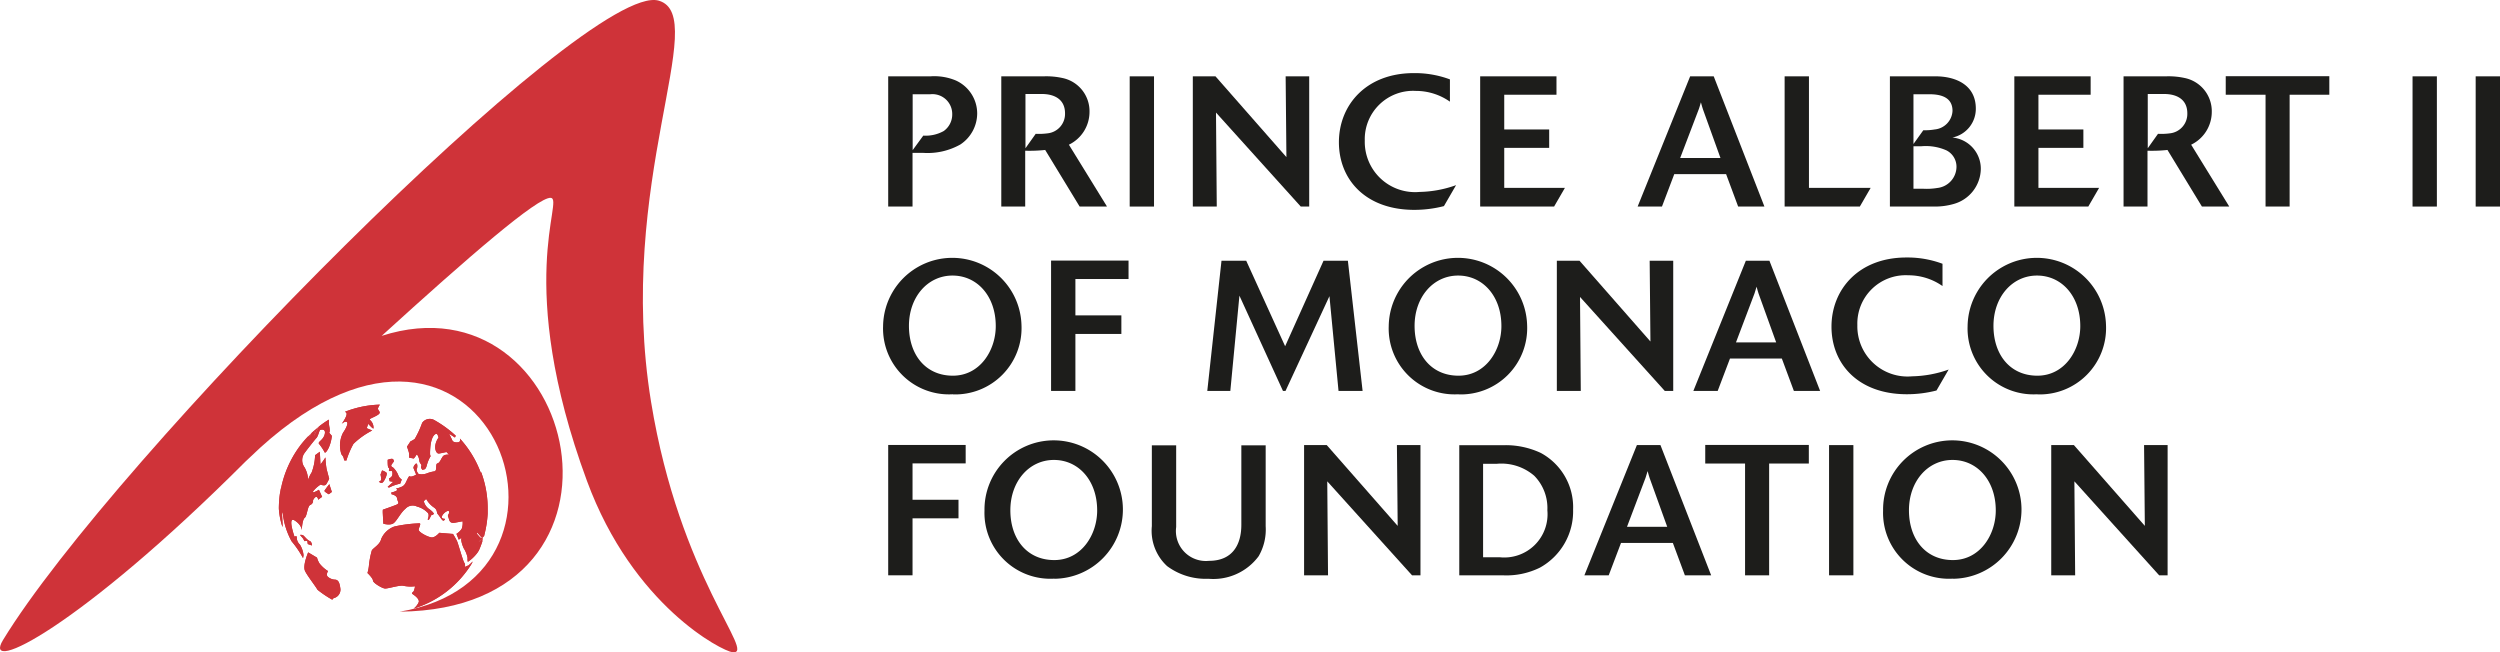 <svg xmlns="http://www.w3.org/2000/svg" xmlns:xlink="http://www.w3.org/1999/xlink" width="195.248" height="50.947" viewBox="0 0 195.248 50.947">
  <defs>
    <clipPath id="clip-path">
      <rect id="Rectangle_21" data-name="Rectangle 21" width="195.248" height="50.947" transform="translate(0 0)" fill="none"/>
    </clipPath>
  </defs>
  <g id="Groupe_17" data-name="Groupe 17" transform="translate(0 0)">
    <g id="Groupe_16" data-name="Groupe 16" clip-path="url(#clip-path)">
      <path id="Tracé_190" data-name="Tracé 190" d="M71.268,16.131h-1.9V5.961h3.31a4.357,4.357,0,0,1,1.96.32,2.831,2.831,0,0,1,1.68,2.58,2.922,2.922,0,0,1-1.31,2.42,5.217,5.217,0,0,1-2.88.66h-.86Zm0-4.39.84-1.15a2.881,2.881,0,0,0,1.6-.36,1.585,1.585,0,0,0,.66-1.31,1.546,1.546,0,0,0-1.71-1.56h-1.38v4.38Z" fill="#1d1d1b"/>
      <path id="Tracé_191" data-name="Tracé 191" d="M86.438,16.131h-2.12l-2.69-4.42a11.3,11.3,0,0,1-1.56.06v4.36H78.2V5.961h3.34a5.9,5.9,0,0,1,1.43.13,2.648,2.648,0,0,1,2.12,2.65,2.849,2.849,0,0,1-1.61,2.56l2.97,4.82Zm-6.36-4.54.81-1.14a5.177,5.177,0,0,0,.95-.04,1.524,1.524,0,0,0,1.34-1.56c0-1.11-.85-1.51-1.81-1.51h-1.28v4.25Z" fill="#1d1d1b"/>
      <rect id="Rectangle_17" data-name="Rectangle 17" width="1.9" height="10.17" transform="translate(88.228 5.962)" fill="#1d1d1b"/>
      <path id="Tracé_192" data-name="Tracé 192" d="M102.248,16.131h-.66l-6.62-7.34.06,7.34h-1.87V5.961h1.77l5.54,6.31-.06-6.31h1.84Z" fill="#1d1d1b"/>
      <path id="Tracé_193" data-name="Tracé 193" d="M112.758,16.1a9.221,9.221,0,0,1-2.3.29c-3.82,0-5.89-2.38-5.89-5.28s2.12-5.4,5.85-5.4a7.817,7.817,0,0,1,2.82.49v1.74a4.62,4.62,0,0,0-2.66-.84,3.776,3.776,0,0,0-3.99,3.89,3.927,3.927,0,0,0,4.28,4,8.9,8.9,0,0,0,2.85-.53l-.95,1.64Z" fill="#1d1d1b"/>
      <path id="Tracé_194" data-name="Tracé 194" d="M121.388,16.131H115.6V5.961h5.96V7.4h-4.08v2.71h3.51v1.44h-3.51v3.12h4.74l-.84,1.45Z" fill="#1d1d1b"/>
      <path id="Tracé_195" data-name="Tracé 195" d="M137.808,16.131h-2.06l-.94-2.53h-4.05l-.96,2.53h-1.9L132,5.961h1.84l3.96,10.17Zm-3.44-3.79L133,8.541c-.06-.17-.07-.23-.16-.55-.1.33-.11.39-.16.52l-1.46,3.83h3.15Z" fill="#1d1d1b"/>
      <path id="Tracé_196" data-name="Tracé 196" d="M145.268,16.131h-5.89V5.961h1.9v8.71h4.82l-.84,1.45Z" fill="#1d1d1b"/>
      <path id="Tracé_197" data-name="Tracé 197" d="M147.6,5.961h3.56c1.55,0,3.15.65,3.15,2.52a2.287,2.287,0,0,1-1.83,2.26,2.447,2.447,0,0,1,2.22,2.45,2.889,2.889,0,0,1-2.16,2.75,5.234,5.234,0,0,1-1.5.19H147.6Zm1.83,5.3.78-1.09a4.3,4.3,0,0,0,.88-.06,1.535,1.535,0,0,0,1.4-1.45c0-1.07-.91-1.3-1.8-1.3h-1.25v3.9Zm0,3.48h.78a5.011,5.011,0,0,0,1.09-.06,1.678,1.678,0,0,0,1.5-1.63,1.431,1.431,0,0,0-.79-1.31,3.982,3.982,0,0,0-1.94-.32h-.63v3.31Z" fill="#1d1d1b"/>
      <path id="Tracé_198" data-name="Tracé 198" d="M163.108,16.131h-5.79V5.961h5.96V7.4H159.2v2.71h3.51v1.44H159.2v3.12h4.74l-.84,1.45Z" fill="#1d1d1b"/>
      <path id="Tracé_199" data-name="Tracé 199" d="M174.088,16.131h-2.12l-2.69-4.42a11.3,11.3,0,0,1-1.56.06v4.36h-1.87V5.961h3.34a5.9,5.9,0,0,1,1.43.13,2.648,2.648,0,0,1,2.12,2.65,2.849,2.849,0,0,1-1.61,2.56l2.97,4.82Zm-6.36-4.54.81-1.14a5.178,5.178,0,0,0,.95-.04,1.524,1.524,0,0,0,1.34-1.56c0-1.11-.85-1.51-1.81-1.51h-1.28v4.25Z" fill="#1d1d1b"/>
      <path id="Tracé_200" data-name="Tracé 200" d="M178.828,16.131h-1.89V7.4h-3.11V5.951h8.09V7.4h-3.1v8.73Z" fill="#1d1d1b"/>
      <rect id="Rectangle_18" data-name="Rectangle 18" width="1.9" height="10.17" transform="translate(188.418 5.962)" fill="#1d1d1b"/>
      <rect id="Rectangle_19" data-name="Rectangle 19" width="1.9" height="10.17" transform="translate(193.348 5.962)" fill="#1d1d1b"/>
      <path id="Tracé_201" data-name="Tracé 201" d="M74.428,30.791a5.143,5.143,0,0,1-5.46-5.31,5.406,5.406,0,0,1,10.81-.07,5.178,5.178,0,0,1-5.36,5.39Zm3.34-5.33c0-2.32-1.44-3.94-3.38-3.94s-3.4,1.68-3.4,3.93,1.3,3.89,3.43,3.89,3.35-1.99,3.35-3.87Z" fill="#1d1d1b"/>
      <path id="Tracé_202" data-name="Tracé 202" d="M83.988,30.531h-1.9V20.351h6.05v1.44h-4.15v2.84h3.59v1.45h-3.59Z" fill="#1d1d1b"/>
      <path id="Tracé_203" data-name="Tracé 203" d="M106.428,30.531h-1.89l-.71-7.4-3.43,7.4h-.2l-3.4-7.44-.71,7.44h-1.8l1.11-10.17h1.93l3.04,6.68,3-6.68h1.9l1.15,10.17Z" fill="#1d1d1b"/>
      <path id="Tracé_204" data-name="Tracé 204" d="M113.918,30.791a5.143,5.143,0,0,1-5.46-5.31,5.406,5.406,0,0,1,10.81-.07,5.178,5.178,0,0,1-5.36,5.39Zm3.34-5.33c0-2.32-1.44-3.94-3.38-3.94s-3.4,1.68-3.4,3.93,1.3,3.89,3.43,3.89,3.35-1.99,3.35-3.87Z" fill="#1d1d1b"/>
      <path id="Tracé_205" data-name="Tracé 205" d="M130.678,30.531h-.66l-6.62-7.34.06,7.34h-1.87V20.361h1.77l5.54,6.31-.06-6.31h1.84Z" fill="#1d1d1b"/>
      <path id="Tracé_206" data-name="Tracé 206" d="M142.158,30.531H140.1l-.94-2.53h-4.05l-.96,2.53h-1.9l4.1-10.17h1.84l3.96,10.17Zm-3.44-3.79-1.37-3.8c-.06-.17-.07-.23-.16-.55-.1.33-.12.39-.16.52l-1.45,3.83h3.14" fill="#1d1d1b"/>
      <path id="Tracé_207" data-name="Tracé 207" d="M151.228,30.5a9.221,9.221,0,0,1-2.3.29c-3.82,0-5.89-2.38-5.89-5.28s2.12-5.4,5.85-5.4a7.817,7.817,0,0,1,2.82.49v1.74a4.62,4.62,0,0,0-2.66-.84,3.776,3.776,0,0,0-3.99,3.89,3.922,3.922,0,0,0,4.28,4,8.9,8.9,0,0,0,2.85-.53l-.95,1.64Z" fill="#1d1d1b"/>
      <path id="Tracé_208" data-name="Tracé 208" d="M159.128,30.791a5.143,5.143,0,0,1-5.46-5.31,5.406,5.406,0,0,1,10.81-.07,5.178,5.178,0,0,1-5.36,5.39Zm3.34-5.33c0-2.32-1.44-3.94-3.38-3.94s-3.4,1.68-3.4,3.93,1.3,3.89,3.43,3.89,3.35-1.99,3.35-3.87Z" fill="#1d1d1b"/>
      <path id="Tracé_209" data-name="Tracé 209" d="M71.268,44.931h-1.9V34.751h6.05v1.44h-4.15v2.84h3.59v1.45h-3.59Z" fill="#1d1d1b"/>
      <path id="Tracé_210" data-name="Tracé 210" d="M82.348,45.191a5.143,5.143,0,0,1-5.46-5.31,5.405,5.405,0,1,1,5.45,5.32Zm3.34-5.33c0-2.32-1.44-3.94-3.38-3.94s-3.4,1.68-3.4,3.93,1.3,3.89,3.43,3.89,3.35-1.99,3.35-3.87Z" fill="#1d1d1b"/>
      <path id="Tracé_211" data-name="Tracé 211" d="M98.848,34.771v6.32a4.152,4.152,0,0,1-.55,2.35,4.4,4.4,0,0,1-3.92,1.76,5.048,5.048,0,0,1-3.23-.99,3.752,3.752,0,0,1-1.19-3.12v-6.31h1.9v6.38a2.34,2.34,0,0,0,2.56,2.64c1.9,0,2.53-1.34,2.53-2.81v-6.21h1.89Z" fill="#1d1d1b"/>
      <path id="Tracé_212" data-name="Tracé 212" d="M110.938,44.931h-.66l-6.62-7.34.06,7.34h-1.87V34.761h1.77l5.54,6.31-.06-6.31h1.84Z" fill="#1d1d1b"/>
      <path id="Tracé_213" data-name="Tracé 213" d="M113.958,34.771h3.43a6.454,6.454,0,0,1,2.94.6,4.811,4.811,0,0,1,2.53,4.42,5.023,5.023,0,0,1-2.59,4.54,5.909,5.909,0,0,1-2.92.6h-3.38V34.761Zm1.87,8.75h1.3a3.377,3.377,0,0,0,3.72-3.67,3.594,3.594,0,0,0-1.02-2.69,3.923,3.923,0,0,0-2.92-.94h-1.08Z" fill="#1d1d1b"/>
      <path id="Tracé_214" data-name="Tracé 214" d="M133.648,44.931h-2.06l-.94-2.53H126.6l-.96,2.53h-1.9l4.1-10.17h1.84l3.96,10.17Zm-3.44-3.79-1.37-3.8c-.06-.17-.07-.23-.16-.55-.1.33-.12.39-.16.52l-1.45,3.83h3.14" fill="#1d1d1b"/>
      <path id="Tracé_215" data-name="Tracé 215" d="M138.178,44.931h-1.89V36.2h-3.11v-1.45h8.09V36.2h-3.1v8.73Z" fill="#1d1d1b"/>
      <rect id="Rectangle_20" data-name="Rectangle 20" width="1.9" height="10.17" transform="translate(142.848 34.762)" fill="#1d1d1b"/>
      <path id="Tracé_216" data-name="Tracé 216" d="M152.528,45.191a5.143,5.143,0,0,1-5.46-5.31,5.405,5.405,0,1,1,5.45,5.32Zm3.34-5.33c0-2.32-1.44-3.94-3.38-3.94s-3.4,1.68-3.4,3.93,1.3,3.89,3.43,3.89,3.35-1.99,3.35-3.87Z" fill="#1d1d1b"/>
      <path id="Tracé_217" data-name="Tracé 217" d="M169.288,44.931h-.66l-6.62-7.34.06,7.34H160.2V34.761h1.77l5.54,6.31-.06-6.31h1.84Z" fill="#1d1d1b"/>
      <path id="Tracé_218" data-name="Tracé 218" d="M37.218,41.631s-.07.2.02.3a.985.985,0,0,1,.09.44l.28-.25a1.346,1.346,0,0,1,0,.22c.04-.13.09-.27.13-.41a.633.633,0,0,1-.22.05Z" fill="#cf3339"/>
      <path id="Tracé_219" data-name="Tracé 219" d="M37.658,37.251a8.147,8.147,0,0,1,.39,2.48,8.1,8.1,0,0,0-.39-2.48" fill="#cf3339"/>
      <path id="Tracé_220" data-name="Tracé 220" d="M24.518,34.061s.23-.43.37-.73c-.1.08-.2.16-.3.25a.534.534,0,0,1-.04.11,3.15,3.15,0,0,0-.04.37" fill="#cf3339"/>
      <path id="Tracé_221" data-name="Tracé 221" d="M24.108,34.121c.07-.02.15-.14.21-.29l-.27.27a.045.045,0,0,0,.06.02" fill="#cf3339"/>
      <path id="Tracé_222" data-name="Tracé 222" d="M30.348,36.531c.09.04.02.25.02.25a.469.469,0,0,0,.18,0c.09-.02.12.12.09.32a.348.348,0,0,1-.25.25l.04.23.28.05-.43.39s.07.11.23,0a3.765,3.765,0,0,1,.75-.25l.12-.32a.692.692,0,0,1-.25-.28,1.683,1.683,0,0,0-.43-.66c-.16-.09-.2-.12-.05-.32s.13-.16.07-.3-.44.02-.44.02-.02.59.07.62" fill="#cf3339"/>
      <path id="Tracé_223" data-name="Tracé 223" d="M30.348,36.531c.09.04.02.25.02.25a.469.469,0,0,0,.18,0c.09-.02.12.12.09.32a.348.348,0,0,1-.25.25l.04.23.28.05-.43.39s.07.11.23,0a3.765,3.765,0,0,1,.75-.25l.12-.32a.692.692,0,0,1-.25-.28,1.683,1.683,0,0,0-.43-.66c-.16-.09-.2-.12-.05-.32s.13-.16.07-.3-.44.02-.44.02-.02.59.07.62" fill="#cf3339"/>
      <path id="Tracé_224" data-name="Tracé 224" d="M29.668,31.611a8.006,8.006,0,0,0-2.73.56,8.251,8.251,0,0,1,2.73-.56" fill="#cf3339"/>
      <path id="Tracé_225" data-name="Tracé 225" d="M26.7,33.091s.21-.2.37-.14-.02.48-.28.85a2.168,2.168,0,0,0-.12,1.69.678.678,0,0,1,.2.46l.18.02a7,7,0,0,1,.55-1.3,5.969,5.969,0,0,1,1.47-1.05l-.43-.18.12-.34s.36.41.41.36a.8.8,0,0,0-.23-.62c-.18-.14.09-.16.52-.41s0-.34.07-.57a1.37,1.37,0,0,1,.14-.26,8.006,8.006,0,0,0-2.73.56.359.359,0,0,1,.1.07c.16.18-.34.85-.34.85" fill="#cf3339"/>
      <path id="Tracé_226" data-name="Tracé 226" d="M26.7,33.091s.21-.2.37-.14-.02.48-.28.85a2.168,2.168,0,0,0-.12,1.69.678.678,0,0,1,.2.46l.18.02a7,7,0,0,1,.55-1.3,5.969,5.969,0,0,1,1.47-1.05l-.43-.18.12-.34s.36.41.41.36a.8.8,0,0,0-.23-.62c-.18-.14.09-.16.52-.41s0-.34.07-.57a1.37,1.37,0,0,1,.14-.26,8.006,8.006,0,0,0-2.73.56.359.359,0,0,1,.1.07c.16.18-.34.85-.34.85" fill="#cf3339"/>
      <path id="Tracé_227" data-name="Tracé 227" d="M33.648,35.581v0Z" fill="#cf3339"/>
      <path id="Tracé_228" data-name="Tracé 228" d="M33.648,35.581v0Z" fill="#cf3339"/>
      <path id="Tracé_229" data-name="Tracé 229" d="M30.188,36.921a.867.867,0,0,0-.35-.18l-.12.32a2.049,2.049,0,0,1,.05.34c.02.18-.18.21-.18.21s.16.18.3.07.39-.66.3-.76" fill="#cf3339"/>
      <path id="Tracé_230" data-name="Tracé 230" d="M30.188,36.921a.867.867,0,0,0-.35-.18l-.12.32a2.049,2.049,0,0,1,.05.34c.02.18-.18.21-.18.21s.16.18.3.07.39-.66.3-.76" fill="#cf3339"/>
      <path id="Tracé_231" data-name="Tracé 231" d="M38.038,40.151a7.821,7.821,0,0,1-.25,1.62,8.554,8.554,0,0,0,.25-1.62" fill="#cf3339"/>
      <path id="Tracé_232" data-name="Tracé 232" d="M37.358,43.011c.1-.22.18-.44.26-.67-.08.23-.17.45-.26.67h0" fill="#cf3339"/>
      <path id="Tracé_233" data-name="Tracé 233" d="M35.918,34.251a8.2,8.2,0,0,1,1.63,2.67,8.2,8.2,0,0,0-1.63-2.67" fill="#cf3339"/>
      <path id="Tracé_234" data-name="Tracé 234" d="M38.048,39.731v0Z" fill="#cf3339"/>
      <path id="Tracé_235" data-name="Tracé 235" d="M37.548,36.921a8.2,8.2,0,0,0-1.63-2.67c.03.14.01.26-.1.28a.586.586,0,0,1-.46-.07l-.28-.59.45.3.07-.14a8.817,8.817,0,0,0-1.71-1.24.725.725,0,0,0-.92.24,7.425,7.425,0,0,1-.57,1.24,1.446,1.446,0,0,1-.34.2l-.27.41s.09.27.14.43a1.346,1.346,0,0,1,.02.43l.37.07a1.733,1.733,0,0,0,.2-.28c.05-.12.21.2.23.44s.22.3.15.43.1.3.1.3l.11-.04s.14.04.23-.34a2.753,2.753,0,0,1,.32-.74c-.02.03-.11.14-.05-.63.07-.85.34-1.05.46-1.07s.18.3.18.3a1.357,1.357,0,0,0-.25.6c-.05.37.11.66.28.64s.59-.12.59-.12l.2.21s-.32-.04-.46.11-.25.53-.44.57,0,.55-.23.62a2.593,2.593,0,0,0-.55.14,1.176,1.176,0,0,1-.69.07c-.05-.04-.21-.27-.14-.41s.05-.57-.14-.34-.11.32-.11.32l.18.44s.07.05-.25.16-.21-.14-.37.14-.21.57-.51.69a2.214,2.214,0,0,1-.44.14s.18.07.05.16a1.276,1.276,0,0,1-.41.14l.02.14s.41.07.44.34.25.36-.11.5-.99.36-.99.36-.04-.05-.02.34.04.76.04.76.53.16.8-.04.55-.82.92-1.12a.764.764,0,0,1,.91-.18,1.815,1.815,0,0,1,.85.5c.14.18-.02.5-.02.5l.09.05s.14-.25.18-.34.11-.05.11-.05l.11-.09s-.04-.14-.35-.36a1.048,1.048,0,0,1-.43-.59c-.02-.07.18-.21.18-.21a1.929,1.929,0,0,0,.57.64c.34.21.21.41.34.55s.34.53.44.5a.178.178,0,0,0,.12-.14s-.34.02-.23-.23.53-.52.55-.32-.16.23-.07.41.05.53.53.44l.59-.11a1.31,1.31,0,0,1-.07.59,1.291,1.291,0,0,1-.41.39l.18.46.24-.17c-.11.09,0,.52.15.84a2.116,2.116,0,0,1,.3.76.839.839,0,0,0,.02.3,3.044,3.044,0,0,0,.73-.69,1.967,1.967,0,0,0,.14-.22c.1-.22.18-.44.26-.67v-.22l-.28.25s0-.34-.09-.44a.353.353,0,0,1-.02-.3l.3.35a.594.594,0,0,0,.22-.05.936.936,0,0,0,.04-.16,8.555,8.555,0,0,0,.25-1.62V39.7a8.1,8.1,0,0,0-.39-2.48c-.04-.11-.07-.22-.11-.33" fill="#cf3339"/>
      <path id="Tracé_236" data-name="Tracé 236" d="M37.548,36.921a8.2,8.2,0,0,0-1.63-2.67c.03.14.01.26-.1.28a.586.586,0,0,1-.46-.07l-.28-.59.45.3.07-.14a8.817,8.817,0,0,0-1.71-1.24.725.725,0,0,0-.92.24,7.425,7.425,0,0,1-.57,1.24,1.446,1.446,0,0,1-.34.2l-.27.41s.09.27.14.43a1.346,1.346,0,0,1,.02.43l.37.07a1.733,1.733,0,0,0,.2-.28c.05-.12.21.2.23.44s.22.3.15.43.1.3.1.3l.11-.04s.14.04.23-.34a2.753,2.753,0,0,1,.32-.74c-.02.03-.11.14-.05-.63.07-.85.34-1.05.46-1.07s.18.3.18.3a1.357,1.357,0,0,0-.25.6c-.05.37.11.66.28.64s.59-.12.59-.12l.2.21s-.32-.04-.46.11-.25.53-.44.57,0,.55-.23.62a2.593,2.593,0,0,0-.55.14,1.176,1.176,0,0,1-.69.07c-.05-.04-.21-.27-.14-.41s.05-.57-.14-.34-.11.32-.11.32l.18.44s.07.05-.25.16-.21-.14-.37.14-.21.57-.51.69a2.214,2.214,0,0,1-.44.14s.18.07.05.16a1.276,1.276,0,0,1-.41.14l.02.14s.41.07.44.34.25.36-.11.5-.99.36-.99.36-.04-.05-.02.34.04.76.04.76.53.16.8-.04.55-.82.92-1.12a.764.764,0,0,1,.91-.18,1.815,1.815,0,0,1,.85.5c.14.18-.02.5-.02.5l.09.05s.14-.25.18-.34.11-.05.11-.05l.11-.09s-.04-.14-.35-.36a1.048,1.048,0,0,1-.43-.59c-.02-.07.18-.21.18-.21a1.929,1.929,0,0,0,.57.64c.34.21.21.41.34.55s.34.53.44.5a.178.178,0,0,0,.12-.14s-.34.02-.23-.23.53-.52.55-.32-.16.23-.07.41.05.53.53.44l.59-.11a1.31,1.31,0,0,1-.07.59,1.291,1.291,0,0,1-.41.39l.18.46.24-.17c-.11.09,0,.52.15.84a2.116,2.116,0,0,1,.3.76.839.839,0,0,0,.02.3,3.044,3.044,0,0,0,.73-.69,1.967,1.967,0,0,0,.14-.22c.1-.22.18-.44.26-.67v-.22l-.28.25s0-.34-.09-.44a.353.353,0,0,1-.02-.3l.3.35a.594.594,0,0,0,.22-.05.936.936,0,0,0,.04-.16,8.555,8.555,0,0,0,.25-1.62V39.7a8.1,8.1,0,0,0-.39-2.48c-.04-.11-.07-.22-.11-.33" fill="#cf3339"/>
      <path id="Tracé_237" data-name="Tracé 237" d="M37.738,41.941a.936.936,0,0,0,.04-.16c-.01.06-.03.11-.04.16" fill="#cf3339"/>
      <path id="Tracé_238" data-name="Tracé 238" d="M37.738,41.941a.936.936,0,0,0,.04-.16c-.01.06-.03.11-.04.16" fill="#cf3339"/>
      <path id="Tracé_239" data-name="Tracé 239" d="M37.738,41.941a.936.936,0,0,0,.04-.16c-.01.06-.03.11-.04.16" fill="#cf3339"/>
      <path id="Tracé_240" data-name="Tracé 240" d="M32.308,47.511a8.172,8.172,0,0,0,4.55-3.54,8.181,8.181,0,0,1-4.55,3.54" fill="#cf3339"/>
      <path id="Tracé_241" data-name="Tracé 241" d="M36.538,44.171a2.407,2.407,0,0,1-.25.11.323.323,0,0,0-.02-.32c-.11-.14-.48-1.49-.57-1.69s-.32-.57-.32-.57l-1.07-.09s-.28.34-.55.36-1.08-.41-1.06-.6.21-.48.07-.5a10.585,10.585,0,0,0-1.97.25,1.771,1.771,0,0,0-1.03.98c-.09.43-.64.71-.73.89a6.547,6.547,0,0,0-.23,1.23,3.24,3.24,0,0,1-.11.53s.43.41.43.59.69.59.92.62,1.14-.28,1.46-.21a2.733,2.733,0,0,0,.87.04c.09-.04-.07.39-.07.39s-.18.14-.12.19.57.35.52.64a1.277,1.277,0,0,1-.4.52,8.138,8.138,0,0,0,4.55-3.54c.04-.09.06-.14.06-.14a4.91,4.91,0,0,1-.37.34" fill="#cf3339"/>
      <path id="Tracé_242" data-name="Tracé 242" d="M36.538,44.171a2.407,2.407,0,0,1-.25.11.323.323,0,0,0-.02-.32c-.11-.14-.48-1.49-.57-1.69s-.32-.57-.32-.57l-1.07-.09s-.28.34-.55.36-1.08-.41-1.06-.6.21-.48.07-.5a10.585,10.585,0,0,0-1.97.25,1.771,1.771,0,0,0-1.03.98c-.09.43-.64.71-.73.89a6.547,6.547,0,0,0-.23,1.23,3.24,3.24,0,0,1-.11.53s.43.41.43.59.69.59.92.62,1.14-.28,1.46-.21a2.733,2.733,0,0,0,.87.04c.09-.04-.07.39-.07.39s-.18.14-.12.19.57.35.52.64a1.277,1.277,0,0,1-.4.52,8.138,8.138,0,0,0,4.55-3.54c.04-.09.06-.14.06-.14a4.91,4.91,0,0,1-.37.34" fill="#cf3339"/>
      <path id="Tracé_243" data-name="Tracé 243" d="M24.048,34.091a8.749,8.749,0,0,0-.87,1.06,8.132,8.132,0,0,1,.87-1.07" fill="#cf3339"/>
      <path id="Tracé_244" data-name="Tracé 244" d="M25.688,32.781a7.4,7.4,0,0,0-.79.55,8.575,8.575,0,0,1,.79-.55" fill="#cf3339"/>
      <path id="Tracé_245" data-name="Tracé 245" d="M24.588,33.581l-.27.24c.09-.08.17-.16.27-.24" fill="#cf3339"/>
      <path id="Tracé_246" data-name="Tracé 246" d="M21.938,38.141c-.03.14-.05.29-.08.43a8.649,8.649,0,0,0-.08,1.15,5.527,5.527,0,0,0,.27,1.4c.09.2-.11-1.6.04-.99a5.853,5.853,0,0,0,.69,2.15,7.619,7.619,0,0,1,.89,1.31l.04-.23a2,2,0,0,0-.28-.82.766.766,0,0,1-.25-.59c.02-.12-.18-.04-.18-.04s-.57-1.63.02-1.26c.54.35.55.72.55.78,0-.08.04-.85.23-.99s.21-.92.44-1.01a.336.336,0,0,0,.21-.36c.02-.07.2-.34.3-.25a.237.237,0,0,1,.09.21l.32-.23-.25-.55s-.62.37-.43.09a2.189,2.189,0,0,1,.57-.5s.3.16.43-.02a3.379,3.379,0,0,0,.23-.43s-.12-.46-.2-.76a6.518,6.518,0,0,1-.09-.91,5.234,5.234,0,0,1-.39.55c0-.05-.05-.99-.05-.99l-.37.27a4.091,4.091,0,0,1-.27,1.35,2.727,2.727,0,0,0-.28.57,2.005,2.005,0,0,0-.28-.98.946.946,0,0,1,0-1.1c.2-.28.82-1.07.94-1.19s.23-.6.28-.62.48-.14.36.34-.6.59-.43.76a3.932,3.932,0,0,1,.44.67s.09.05.3-.37a2.987,2.987,0,0,0,.25-.94l-.21-.25s.09-.05.02-.43a2.187,2.187,0,0,1-.04-.59,7.4,7.4,0,0,0-.79.55c-.15.3-.37.73-.37.73a3.15,3.15,0,0,1,.04-.37c0-.01.02-.05.04-.11l-.27.24c-.07.15-.14.28-.21.29-.03,0-.05,0-.06-.02a8.132,8.132,0,0,0-.87,1.07,8.355,8.355,0,0,0-1.21,2.8,1.163,1.163,0,0,1-.04.18" fill="#cf3339"/>
      <path id="Tracé_247" data-name="Tracé 247" d="M21.938,38.141c-.03.14-.05.29-.08.43a8.649,8.649,0,0,0-.08,1.15,5.527,5.527,0,0,0,.27,1.4c.09.2-.11-1.6.04-.99a5.853,5.853,0,0,0,.69,2.15,7.619,7.619,0,0,1,.89,1.31l.04-.23a2,2,0,0,0-.28-.82.766.766,0,0,1-.25-.59c.02-.12-.18-.04-.18-.04s-.57-1.63.02-1.26c.54.35.55.72.55.78,0-.08.04-.85.23-.99s.21-.92.44-1.01a.336.336,0,0,0,.21-.36c.02-.07.2-.34.3-.25a.237.237,0,0,1,.09.21l.32-.23-.25-.55s-.62.37-.43.09a2.189,2.189,0,0,1,.57-.5s.3.16.43-.02a3.379,3.379,0,0,0,.23-.43s-.12-.46-.2-.76a6.518,6.518,0,0,1-.09-.91,5.234,5.234,0,0,1-.39.55c0-.05-.05-.99-.05-.99l-.37.27a4.091,4.091,0,0,1-.27,1.35,2.727,2.727,0,0,0-.28.57,2.005,2.005,0,0,0-.28-.98.946.946,0,0,1,0-1.1c.2-.28.82-1.07.94-1.19s.23-.6.28-.62.48-.14.36.34-.6.59-.43.76a3.932,3.932,0,0,1,.44.67s.09.05.3-.37a2.987,2.987,0,0,0,.25-.94l-.21-.25s.09-.05.02-.43a2.187,2.187,0,0,1-.04-.59,7.4,7.4,0,0,0-.79.55c-.15.3-.37.73-.37.73a3.15,3.15,0,0,1,.04-.37c0-.01.02-.05.04-.11l-.27.24c-.07.15-.14.28-.21.29-.03,0-.05,0-.06-.02a8.132,8.132,0,0,0-.87,1.07,8.355,8.355,0,0,0-1.21,2.8,1.163,1.163,0,0,1-.04.18" fill="#cf3339"/>
      <path id="Tracé_248" data-name="Tracé 248" d="M24.178,42.251c-.2-.09-.41-.39-.5-.44a.293.293,0,0,0-.16-.04h-.09a2.305,2.305,0,0,0,.18.21.958.958,0,0,1,.16.28l.23-.02.04.25.32.11s.02-.27-.18-.36" fill="#cf3339"/>
      <path id="Tracé_249" data-name="Tracé 249" d="M24.178,42.251c-.2-.09-.41-.39-.5-.44a.293.293,0,0,0-.16-.04h-.09a2.305,2.305,0,0,0,.18.21.958.958,0,0,1,.16.28l.23-.02.04.25.32.11s.02-.27-.18-.36" fill="#cf3339"/>
      <path id="Tracé_250" data-name="Tracé 250" d="M25.708,37.831a5.016,5.016,0,0,0-.37.5c-.02.07.34.27.34.27l.24-.18-.21-.64Z" fill="#cf3339"/>
      <path id="Tracé_251" data-name="Tracé 251" d="M25.708,37.831a5.016,5.016,0,0,0-.37.5c-.02.07.34.27.34.27l.24-.18-.21-.64Z" fill="#cf3339"/>
      <path id="Tracé_252" data-name="Tracé 252" d="M23.558,41.431v0Z" fill="#cf3339"/>
      <path id="Tracé_253" data-name="Tracé 253" d="M23.558,41.431v0Z" fill="#cf3339"/>
      <path id="Tracé_254" data-name="Tracé 254" d="M24.8,46.061a8.4,8.4,0,0,0,1.16.78,9.046,9.046,0,0,1-1.16-.78" fill="#cf3339"/>
      <path id="Tracé_255" data-name="Tracé 255" d="M26.078,46.711a.686.686,0,0,0,.51-.71c-.05-.37-.11-.69-.39-.73a.912.912,0,0,1-.6-.23c-.16-.16.02-.44.02-.44a2.6,2.6,0,0,1-.66-.59,1.692,1.692,0,0,1-.2-.46l-.69-.41s-.44,1.01-.25,1.44c.17.37.79,1.15.98,1.48a8.4,8.4,0,0,0,1.16.78.2.2,0,0,1,.12-.13" fill="#cf3339"/>
      <path id="Tracé_256" data-name="Tracé 256" d="M26.078,46.711a.686.686,0,0,0,.51-.71c-.05-.37-.11-.69-.39-.73a.912.912,0,0,1-.6-.23c-.16-.16.02-.44.02-.44a2.6,2.6,0,0,1-.66-.59,1.692,1.692,0,0,1-.2-.46l-.69-.41s-.44,1.01-.25,1.44c.17.37.79,1.15.98,1.48a8.4,8.4,0,0,0,1.16.78.2.2,0,0,1,.12-.13" fill="#cf3339"/>
      <path id="Tracé_257" data-name="Tracé 257" d="M50.848,31.391c-2.8-17.15,4.73-30.12.6-31.34-5.56-1.63-42.66,35.91-51.21,49.93-1.71,2.8,5.93-.92,18.97-13.97,0,0-.01.02-.02.02.05-.05.83-.78,1.16-1.09,17.67-15.98,27.4,10.13,10.87,12.83,20.04-.2,13.98-26.49-1.41-21.54,6.78-6.17,12.21-10.87,13.21-10.78,1.07.1-2.89,6.6,2.82,22.1,3.6,9.78,10.58,13.3,11.37,13.39,1.93.21-4.12-5.8-6.36-19.55" fill="#cf3339"/>
    </g>
  </g>
</svg>
